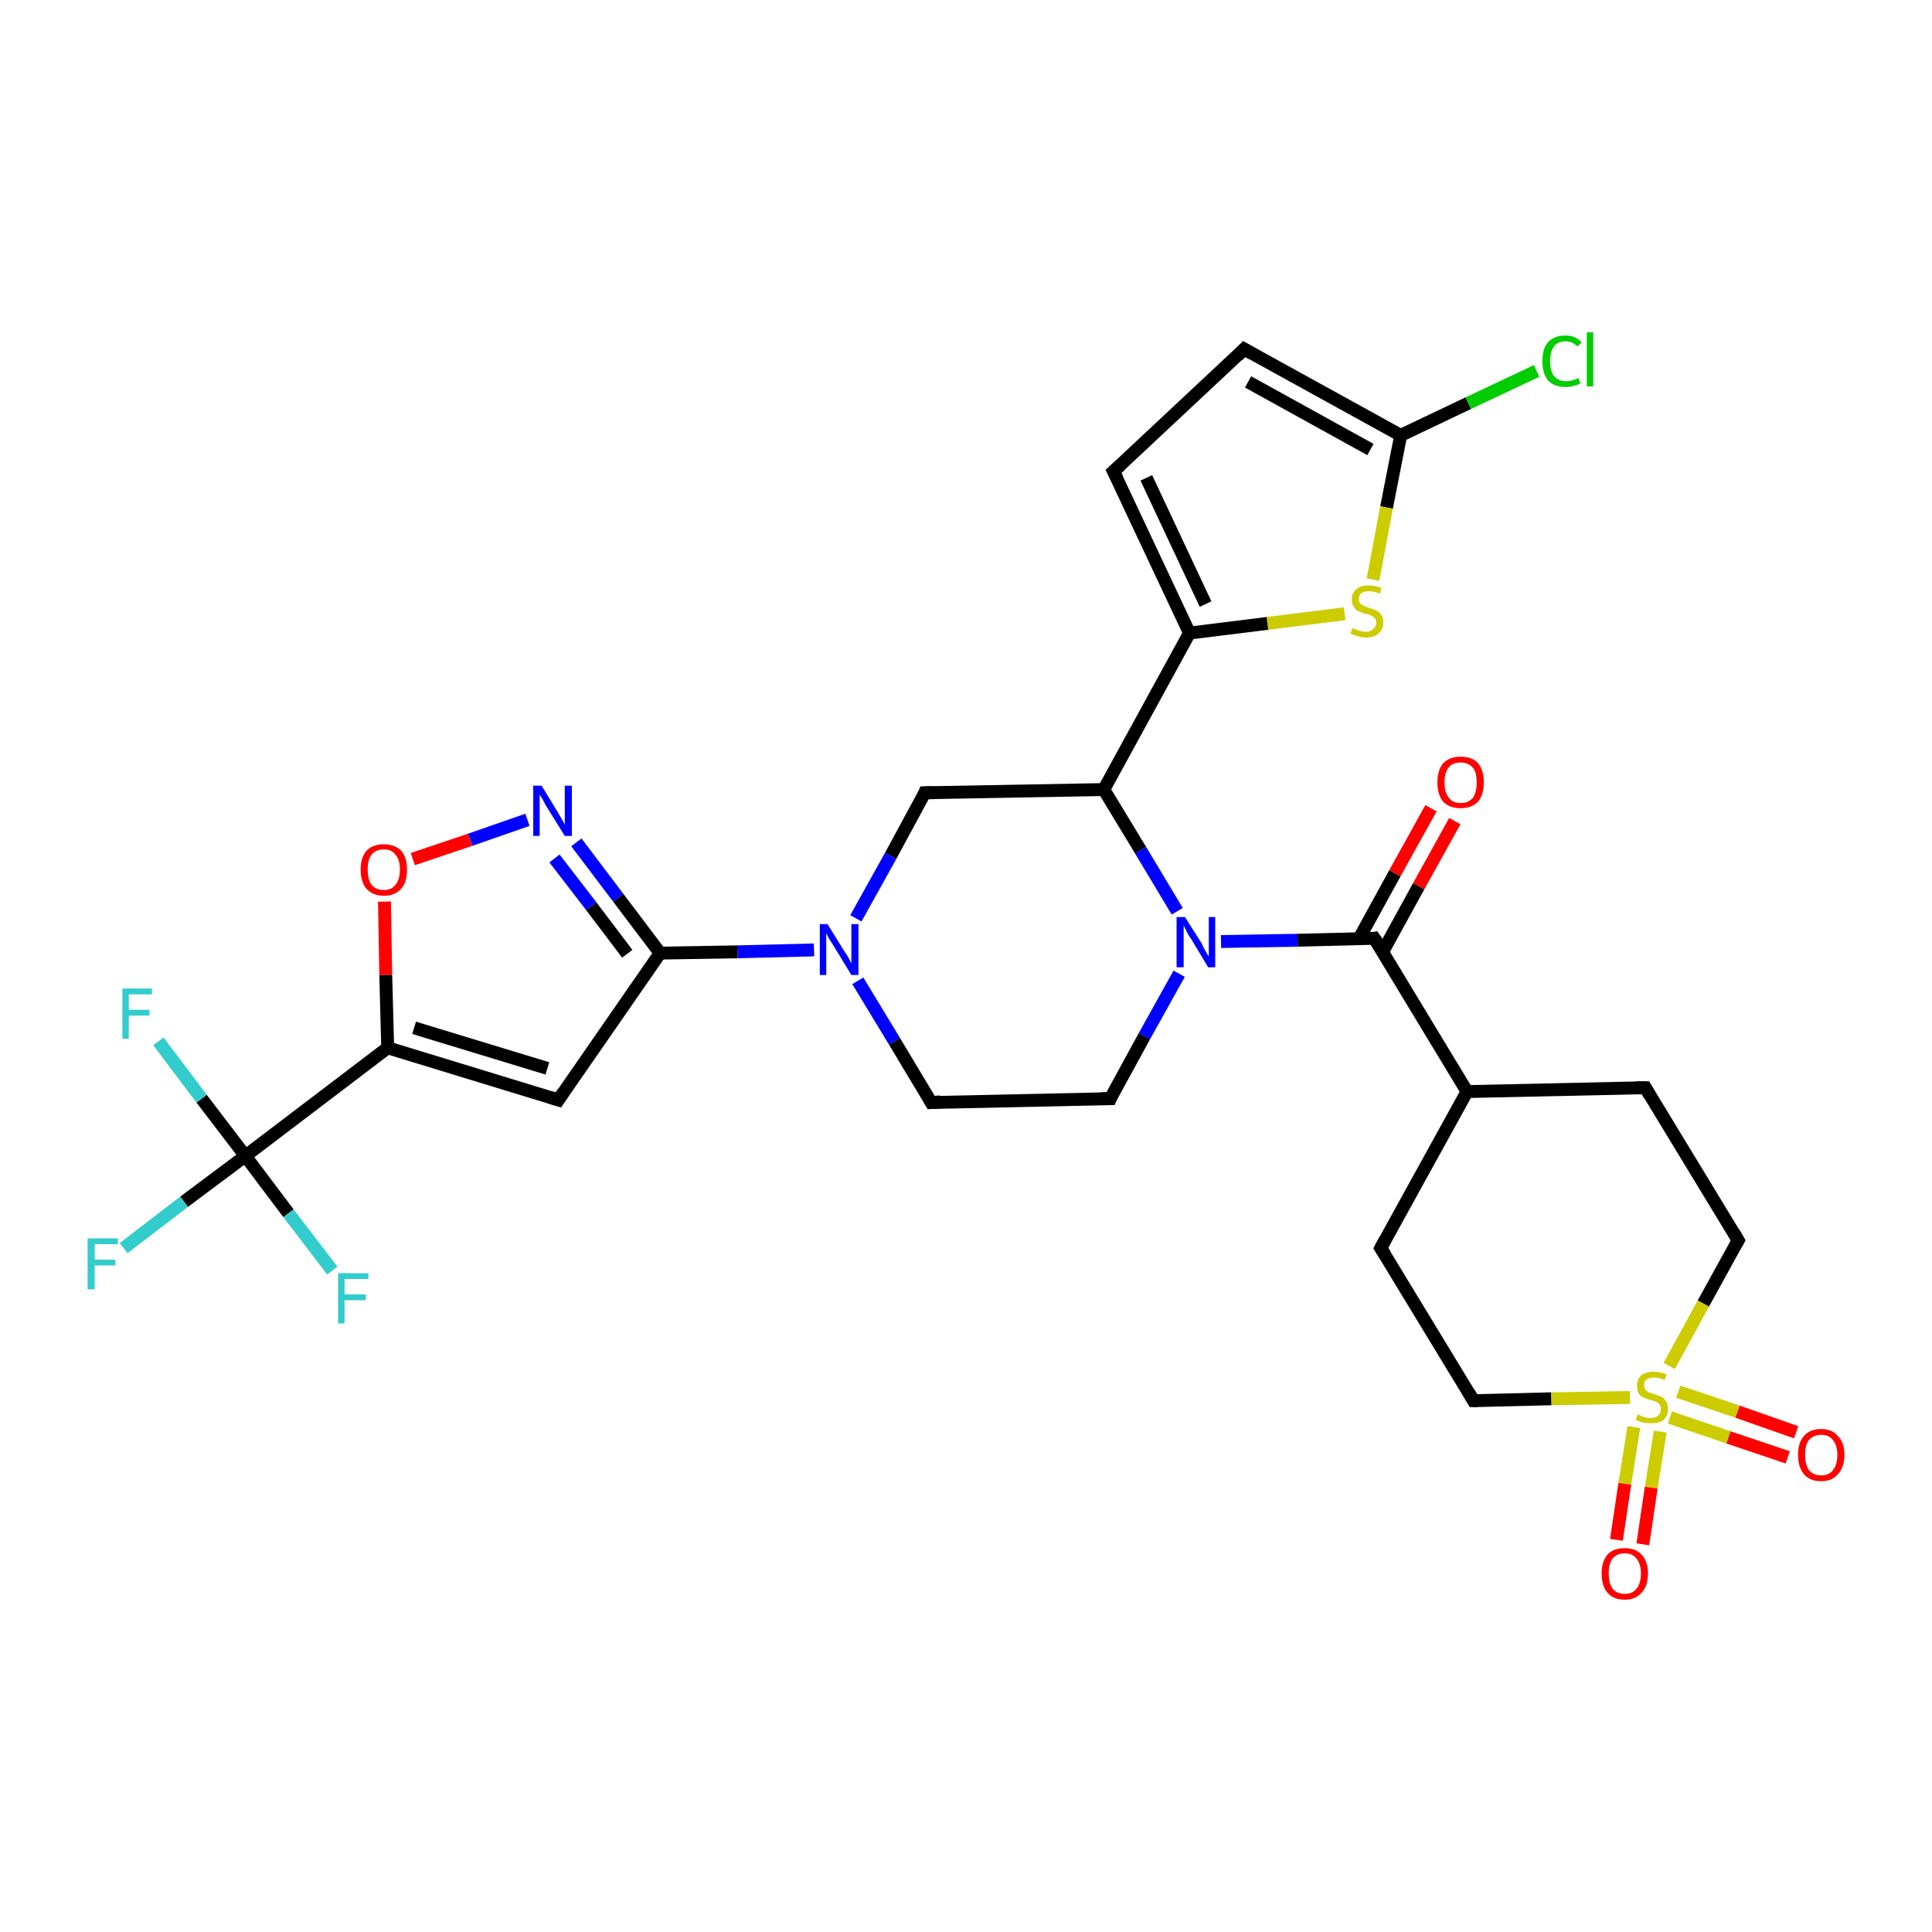 <?xml version='1.0' encoding='iso-8859-1'?>
<svg version='1.1' baseProfile='full'
              xmlns='http://www.w3.org/2000/svg'
                      xmlns:rdkit='http://www.rdkit.org/xml'
                      xmlns:xlink='http://www.w3.org/1999/xlink'
                  xml:space='preserve'
width='300px' height='300px' viewBox='0 0 300 300'>
<!-- END OF HEADER -->
<rect style='opacity:1.0;fill:#FFFFFF;stroke:none' width='300.0' height='300.0' x='0.0' y='0.0'> </rect>
<path class='bond-0 atom-0 atom-1' d='M 19.2,193.8 L 28.6,186.6' style='fill:none;fill-rule:evenodd;stroke:#33CCCC;stroke-width:2.0px;stroke-linecap:butt;stroke-linejoin:miter;stroke-opacity:1' />
<path class='bond-0 atom-0 atom-1' d='M 28.6,186.6 L 38.1,179.5' style='fill:none;fill-rule:evenodd;stroke:#000000;stroke-width:2.0px;stroke-linecap:butt;stroke-linejoin:miter;stroke-opacity:1' />
<path class='bond-1 atom-1 atom-2' d='M 38.1,179.5 L 31.3,170.6' style='fill:none;fill-rule:evenodd;stroke:#000000;stroke-width:2.0px;stroke-linecap:butt;stroke-linejoin:miter;stroke-opacity:1' />
<path class='bond-1 atom-1 atom-2' d='M 31.3,170.6 L 24.6,161.7' style='fill:none;fill-rule:evenodd;stroke:#33CCCC;stroke-width:2.0px;stroke-linecap:butt;stroke-linejoin:miter;stroke-opacity:1' />
<path class='bond-2 atom-1 atom-3' d='M 38.1,179.5 L 44.8,188.4' style='fill:none;fill-rule:evenodd;stroke:#000000;stroke-width:2.0px;stroke-linecap:butt;stroke-linejoin:miter;stroke-opacity:1' />
<path class='bond-2 atom-1 atom-3' d='M 44.8,188.4 L 51.6,197.3' style='fill:none;fill-rule:evenodd;stroke:#33CCCC;stroke-width:2.0px;stroke-linecap:butt;stroke-linejoin:miter;stroke-opacity:1' />
<path class='bond-3 atom-1 atom-4' d='M 38.1,179.5 L 60.2,162.7' style='fill:none;fill-rule:evenodd;stroke:#000000;stroke-width:2.0px;stroke-linecap:butt;stroke-linejoin:miter;stroke-opacity:1' />
<path class='bond-4 atom-4 atom-5' d='M 60.2,162.7 L 86.7,170.8' style='fill:none;fill-rule:evenodd;stroke:#000000;stroke-width:2.0px;stroke-linecap:butt;stroke-linejoin:miter;stroke-opacity:1' />
<path class='bond-4 atom-4 atom-5' d='M 64.3,159.6 L 85.0,165.9' style='fill:none;fill-rule:evenodd;stroke:#000000;stroke-width:2.0px;stroke-linecap:butt;stroke-linejoin:miter;stroke-opacity:1' />
<path class='bond-5 atom-5 atom-6' d='M 86.7,170.8 L 102.5,148.0' style='fill:none;fill-rule:evenodd;stroke:#000000;stroke-width:2.0px;stroke-linecap:butt;stroke-linejoin:miter;stroke-opacity:1' />
<path class='bond-6 atom-6 atom-7' d='M 102.5,148.0 L 96.0,139.4' style='fill:none;fill-rule:evenodd;stroke:#000000;stroke-width:2.0px;stroke-linecap:butt;stroke-linejoin:miter;stroke-opacity:1' />
<path class='bond-6 atom-6 atom-7' d='M 96.0,139.4 L 89.5,130.8' style='fill:none;fill-rule:evenodd;stroke:#0000FF;stroke-width:2.0px;stroke-linecap:butt;stroke-linejoin:miter;stroke-opacity:1' />
<path class='bond-6 atom-6 atom-7' d='M 97.4,148.1 L 91.8,140.7' style='fill:none;fill-rule:evenodd;stroke:#000000;stroke-width:2.0px;stroke-linecap:butt;stroke-linejoin:miter;stroke-opacity:1' />
<path class='bond-6 atom-6 atom-7' d='M 91.8,140.7 L 86.1,133.3' style='fill:none;fill-rule:evenodd;stroke:#0000FF;stroke-width:2.0px;stroke-linecap:butt;stroke-linejoin:miter;stroke-opacity:1' />
<path class='bond-7 atom-7 atom-8' d='M 81.9,127.3 L 73.0,130.4' style='fill:none;fill-rule:evenodd;stroke:#0000FF;stroke-width:2.0px;stroke-linecap:butt;stroke-linejoin:miter;stroke-opacity:1' />
<path class='bond-7 atom-7 atom-8' d='M 73.0,130.4 L 64.1,133.4' style='fill:none;fill-rule:evenodd;stroke:#FF0000;stroke-width:2.0px;stroke-linecap:butt;stroke-linejoin:miter;stroke-opacity:1' />
<path class='bond-8 atom-6 atom-9' d='M 102.5,148.0 L 114.5,147.8' style='fill:none;fill-rule:evenodd;stroke:#000000;stroke-width:2.0px;stroke-linecap:butt;stroke-linejoin:miter;stroke-opacity:1' />
<path class='bond-8 atom-6 atom-9' d='M 114.5,147.8 L 126.4,147.5' style='fill:none;fill-rule:evenodd;stroke:#0000FF;stroke-width:2.0px;stroke-linecap:butt;stroke-linejoin:miter;stroke-opacity:1' />
<path class='bond-9 atom-9 atom-10' d='M 133.2,152.3 L 138.9,161.7' style='fill:none;fill-rule:evenodd;stroke:#0000FF;stroke-width:2.0px;stroke-linecap:butt;stroke-linejoin:miter;stroke-opacity:1' />
<path class='bond-9 atom-9 atom-10' d='M 138.9,161.7 L 144.6,171.2' style='fill:none;fill-rule:evenodd;stroke:#000000;stroke-width:2.0px;stroke-linecap:butt;stroke-linejoin:miter;stroke-opacity:1' />
<path class='bond-10 atom-10 atom-11' d='M 144.6,171.2 L 172.4,170.6' style='fill:none;fill-rule:evenodd;stroke:#000000;stroke-width:2.0px;stroke-linecap:butt;stroke-linejoin:miter;stroke-opacity:1' />
<path class='bond-11 atom-11 atom-12' d='M 172.4,170.6 L 177.7,160.9' style='fill:none;fill-rule:evenodd;stroke:#000000;stroke-width:2.0px;stroke-linecap:butt;stroke-linejoin:miter;stroke-opacity:1' />
<path class='bond-11 atom-11 atom-12' d='M 177.7,160.9 L 183.1,151.2' style='fill:none;fill-rule:evenodd;stroke:#0000FF;stroke-width:2.0px;stroke-linecap:butt;stroke-linejoin:miter;stroke-opacity:1' />
<path class='bond-12 atom-12 atom-13' d='M 182.8,141.5 L 177.1,132.0' style='fill:none;fill-rule:evenodd;stroke:#0000FF;stroke-width:2.0px;stroke-linecap:butt;stroke-linejoin:miter;stroke-opacity:1' />
<path class='bond-12 atom-12 atom-13' d='M 177.1,132.0 L 171.4,122.6' style='fill:none;fill-rule:evenodd;stroke:#000000;stroke-width:2.0px;stroke-linecap:butt;stroke-linejoin:miter;stroke-opacity:1' />
<path class='bond-13 atom-13 atom-14' d='M 171.4,122.6 L 143.6,123.1' style='fill:none;fill-rule:evenodd;stroke:#000000;stroke-width:2.0px;stroke-linecap:butt;stroke-linejoin:miter;stroke-opacity:1' />
<path class='bond-14 atom-13 atom-15' d='M 171.4,122.6 L 184.7,98.3' style='fill:none;fill-rule:evenodd;stroke:#000000;stroke-width:2.0px;stroke-linecap:butt;stroke-linejoin:miter;stroke-opacity:1' />
<path class='bond-15 atom-15 atom-16' d='M 184.7,98.3 L 172.9,73.2' style='fill:none;fill-rule:evenodd;stroke:#000000;stroke-width:2.0px;stroke-linecap:butt;stroke-linejoin:miter;stroke-opacity:1' />
<path class='bond-15 atom-15 atom-16' d='M 187.2,93.8 L 178.0,74.2' style='fill:none;fill-rule:evenodd;stroke:#000000;stroke-width:2.0px;stroke-linecap:butt;stroke-linejoin:miter;stroke-opacity:1' />
<path class='bond-16 atom-16 atom-17' d='M 172.9,73.2 L 193.2,54.2' style='fill:none;fill-rule:evenodd;stroke:#000000;stroke-width:2.0px;stroke-linecap:butt;stroke-linejoin:miter;stroke-opacity:1' />
<path class='bond-17 atom-17 atom-18' d='M 193.2,54.2 L 217.5,67.6' style='fill:none;fill-rule:evenodd;stroke:#000000;stroke-width:2.0px;stroke-linecap:butt;stroke-linejoin:miter;stroke-opacity:1' />
<path class='bond-17 atom-17 atom-18' d='M 193.8,59.3 L 212.8,69.8' style='fill:none;fill-rule:evenodd;stroke:#000000;stroke-width:2.0px;stroke-linecap:butt;stroke-linejoin:miter;stroke-opacity:1' />
<path class='bond-18 atom-18 atom-19' d='M 217.5,67.6 L 228.0,62.6' style='fill:none;fill-rule:evenodd;stroke:#000000;stroke-width:2.0px;stroke-linecap:butt;stroke-linejoin:miter;stroke-opacity:1' />
<path class='bond-18 atom-18 atom-19' d='M 228.0,62.6 L 238.6,57.6' style='fill:none;fill-rule:evenodd;stroke:#00CC00;stroke-width:2.0px;stroke-linecap:butt;stroke-linejoin:miter;stroke-opacity:1' />
<path class='bond-19 atom-18 atom-20' d='M 217.5,67.6 L 215.3,78.8' style='fill:none;fill-rule:evenodd;stroke:#000000;stroke-width:2.0px;stroke-linecap:butt;stroke-linejoin:miter;stroke-opacity:1' />
<path class='bond-19 atom-18 atom-20' d='M 215.3,78.8 L 213.2,90.0' style='fill:none;fill-rule:evenodd;stroke:#CCCC00;stroke-width:2.0px;stroke-linecap:butt;stroke-linejoin:miter;stroke-opacity:1' />
<path class='bond-20 atom-12 atom-21' d='M 189.6,146.2 L 201.5,146.0' style='fill:none;fill-rule:evenodd;stroke:#0000FF;stroke-width:2.0px;stroke-linecap:butt;stroke-linejoin:miter;stroke-opacity:1' />
<path class='bond-20 atom-12 atom-21' d='M 201.5,146.0 L 213.4,145.7' style='fill:none;fill-rule:evenodd;stroke:#000000;stroke-width:2.0px;stroke-linecap:butt;stroke-linejoin:miter;stroke-opacity:1' />
<path class='bond-21 atom-21 atom-22' d='M 214.7,147.8 L 220.3,137.6' style='fill:none;fill-rule:evenodd;stroke:#000000;stroke-width:2.0px;stroke-linecap:butt;stroke-linejoin:miter;stroke-opacity:1' />
<path class='bond-21 atom-21 atom-22' d='M 220.3,137.6 L 225.9,127.5' style='fill:none;fill-rule:evenodd;stroke:#FF0000;stroke-width:2.0px;stroke-linecap:butt;stroke-linejoin:miter;stroke-opacity:1' />
<path class='bond-21 atom-21 atom-22' d='M 211.0,145.8 L 216.6,135.6' style='fill:none;fill-rule:evenodd;stroke:#000000;stroke-width:2.0px;stroke-linecap:butt;stroke-linejoin:miter;stroke-opacity:1' />
<path class='bond-21 atom-21 atom-22' d='M 216.6,135.6 L 222.2,125.5' style='fill:none;fill-rule:evenodd;stroke:#FF0000;stroke-width:2.0px;stroke-linecap:butt;stroke-linejoin:miter;stroke-opacity:1' />
<path class='bond-22 atom-21 atom-23' d='M 213.4,145.7 L 227.8,169.5' style='fill:none;fill-rule:evenodd;stroke:#000000;stroke-width:2.0px;stroke-linecap:butt;stroke-linejoin:miter;stroke-opacity:1' />
<path class='bond-23 atom-23 atom-24' d='M 227.8,169.5 L 214.4,193.8' style='fill:none;fill-rule:evenodd;stroke:#000000;stroke-width:2.0px;stroke-linecap:butt;stroke-linejoin:miter;stroke-opacity:1' />
<path class='bond-24 atom-24 atom-25' d='M 214.4,193.8 L 228.8,217.5' style='fill:none;fill-rule:evenodd;stroke:#000000;stroke-width:2.0px;stroke-linecap:butt;stroke-linejoin:miter;stroke-opacity:1' />
<path class='bond-25 atom-25 atom-26' d='M 228.8,217.5 L 240.9,217.2' style='fill:none;fill-rule:evenodd;stroke:#000000;stroke-width:2.0px;stroke-linecap:butt;stroke-linejoin:miter;stroke-opacity:1' />
<path class='bond-25 atom-25 atom-26' d='M 240.9,217.2 L 253.1,217.0' style='fill:none;fill-rule:evenodd;stroke:#CCCC00;stroke-width:2.0px;stroke-linecap:butt;stroke-linejoin:miter;stroke-opacity:1' />
<path class='bond-26 atom-26 atom-27' d='M 259.3,220.1 L 268.4,223.2' style='fill:none;fill-rule:evenodd;stroke:#CCCC00;stroke-width:2.0px;stroke-linecap:butt;stroke-linejoin:miter;stroke-opacity:1' />
<path class='bond-26 atom-26 atom-27' d='M 268.4,223.2 L 277.6,226.3' style='fill:none;fill-rule:evenodd;stroke:#FF0000;stroke-width:2.0px;stroke-linecap:butt;stroke-linejoin:miter;stroke-opacity:1' />
<path class='bond-26 atom-26 atom-27' d='M 260.6,216.1 L 269.8,219.2' style='fill:none;fill-rule:evenodd;stroke:#CCCC00;stroke-width:2.0px;stroke-linecap:butt;stroke-linejoin:miter;stroke-opacity:1' />
<path class='bond-26 atom-26 atom-27' d='M 269.8,219.2 L 278.9,222.4' style='fill:none;fill-rule:evenodd;stroke:#FF0000;stroke-width:2.0px;stroke-linecap:butt;stroke-linejoin:miter;stroke-opacity:1' />
<path class='bond-27 atom-26 atom-28' d='M 253.7,221.6 L 252.3,230.4' style='fill:none;fill-rule:evenodd;stroke:#CCCC00;stroke-width:2.0px;stroke-linecap:butt;stroke-linejoin:miter;stroke-opacity:1' />
<path class='bond-27 atom-26 atom-28' d='M 252.3,230.4 L 251.0,239.1' style='fill:none;fill-rule:evenodd;stroke:#FF0000;stroke-width:2.0px;stroke-linecap:butt;stroke-linejoin:miter;stroke-opacity:1' />
<path class='bond-27 atom-26 atom-28' d='M 257.8,222.3 L 256.4,231.0' style='fill:none;fill-rule:evenodd;stroke:#CCCC00;stroke-width:2.0px;stroke-linecap:butt;stroke-linejoin:miter;stroke-opacity:1' />
<path class='bond-27 atom-26 atom-28' d='M 256.4,231.0 L 255.1,239.8' style='fill:none;fill-rule:evenodd;stroke:#FF0000;stroke-width:2.0px;stroke-linecap:butt;stroke-linejoin:miter;stroke-opacity:1' />
<path class='bond-28 atom-26 atom-29' d='M 259.2,212.1 L 264.5,202.4' style='fill:none;fill-rule:evenodd;stroke:#CCCC00;stroke-width:2.0px;stroke-linecap:butt;stroke-linejoin:miter;stroke-opacity:1' />
<path class='bond-28 atom-26 atom-29' d='M 264.5,202.4 L 269.9,192.6' style='fill:none;fill-rule:evenodd;stroke:#000000;stroke-width:2.0px;stroke-linecap:butt;stroke-linejoin:miter;stroke-opacity:1' />
<path class='bond-29 atom-29 atom-30' d='M 269.9,192.6 L 255.5,168.9' style='fill:none;fill-rule:evenodd;stroke:#000000;stroke-width:2.0px;stroke-linecap:butt;stroke-linejoin:miter;stroke-opacity:1' />
<path class='bond-30 atom-8 atom-4' d='M 59.7,140.0 L 59.9,151.4' style='fill:none;fill-rule:evenodd;stroke:#FF0000;stroke-width:2.0px;stroke-linecap:butt;stroke-linejoin:miter;stroke-opacity:1' />
<path class='bond-30 atom-8 atom-4' d='M 59.9,151.4 L 60.2,162.7' style='fill:none;fill-rule:evenodd;stroke:#000000;stroke-width:2.0px;stroke-linecap:butt;stroke-linejoin:miter;stroke-opacity:1' />
<path class='bond-31 atom-14 atom-9' d='M 143.6,123.1 L 138.3,132.9' style='fill:none;fill-rule:evenodd;stroke:#000000;stroke-width:2.0px;stroke-linecap:butt;stroke-linejoin:miter;stroke-opacity:1' />
<path class='bond-31 atom-14 atom-9' d='M 138.3,132.9 L 132.9,142.6' style='fill:none;fill-rule:evenodd;stroke:#0000FF;stroke-width:2.0px;stroke-linecap:butt;stroke-linejoin:miter;stroke-opacity:1' />
<path class='bond-32 atom-20 atom-15' d='M 208.8,95.3 L 196.8,96.8' style='fill:none;fill-rule:evenodd;stroke:#CCCC00;stroke-width:2.0px;stroke-linecap:butt;stroke-linejoin:miter;stroke-opacity:1' />
<path class='bond-32 atom-20 atom-15' d='M 196.8,96.8 L 184.7,98.3' style='fill:none;fill-rule:evenodd;stroke:#000000;stroke-width:2.0px;stroke-linecap:butt;stroke-linejoin:miter;stroke-opacity:1' />
<path class='bond-33 atom-30 atom-23' d='M 255.5,168.9 L 227.8,169.5' style='fill:none;fill-rule:evenodd;stroke:#000000;stroke-width:2.0px;stroke-linecap:butt;stroke-linejoin:miter;stroke-opacity:1' />
<path d='M 85.4,170.4 L 86.7,170.8 L 87.5,169.6' style='fill:none;stroke:#000000;stroke-width:2.0px;stroke-linecap:butt;stroke-linejoin:miter;stroke-opacity:1;' />
<path d='M 144.3,170.7 L 144.6,171.2 L 146.0,171.1' style='fill:none;stroke:#000000;stroke-width:2.0px;stroke-linecap:butt;stroke-linejoin:miter;stroke-opacity:1;' />
<path d='M 171.0,170.6 L 172.4,170.6 L 172.6,170.1' style='fill:none;stroke:#000000;stroke-width:2.0px;stroke-linecap:butt;stroke-linejoin:miter;stroke-opacity:1;' />
<path d='M 145.0,123.1 L 143.6,123.1 L 143.4,123.6' style='fill:none;stroke:#000000;stroke-width:2.0px;stroke-linecap:butt;stroke-linejoin:miter;stroke-opacity:1;' />
<path d='M 173.5,74.4 L 172.9,73.2 L 174.0,72.2' style='fill:none;stroke:#000000;stroke-width:2.0px;stroke-linecap:butt;stroke-linejoin:miter;stroke-opacity:1;' />
<path d='M 192.2,55.2 L 193.2,54.2 L 194.4,54.9' style='fill:none;stroke:#000000;stroke-width:2.0px;stroke-linecap:butt;stroke-linejoin:miter;stroke-opacity:1;' />
<path d='M 212.9,145.8 L 213.4,145.7 L 214.2,146.9' style='fill:none;stroke:#000000;stroke-width:2.0px;stroke-linecap:butt;stroke-linejoin:miter;stroke-opacity:1;' />
<path d='M 215.1,192.5 L 214.4,193.8 L 215.1,194.9' style='fill:none;stroke:#000000;stroke-width:2.0px;stroke-linecap:butt;stroke-linejoin:miter;stroke-opacity:1;' />
<path d='M 228.1,216.3 L 228.8,217.5 L 229.4,217.5' style='fill:none;stroke:#000000;stroke-width:2.0px;stroke-linecap:butt;stroke-linejoin:miter;stroke-opacity:1;' />
<path d='M 269.6,193.1 L 269.9,192.6 L 269.2,191.4' style='fill:none;stroke:#000000;stroke-width:2.0px;stroke-linecap:butt;stroke-linejoin:miter;stroke-opacity:1;' />
<path d='M 256.2,170.1 L 255.5,168.9 L 254.1,168.9' style='fill:none;stroke:#000000;stroke-width:2.0px;stroke-linecap:butt;stroke-linejoin:miter;stroke-opacity:1;' />
<path class='atom-0' d='M 13.6 192.3
L 18.3 192.3
L 18.3 193.2
L 14.7 193.2
L 14.7 195.6
L 17.9 195.6
L 17.9 196.5
L 14.7 196.5
L 14.7 200.2
L 13.6 200.2
L 13.6 192.3
' fill='#33CCCC'/>
<path class='atom-2' d='M 19.0 153.5
L 23.6 153.5
L 23.6 154.4
L 20.0 154.4
L 20.0 156.8
L 23.2 156.8
L 23.2 157.7
L 20.0 157.7
L 20.0 161.3
L 19.0 161.3
L 19.0 153.5
' fill='#33CCCC'/>
<path class='atom-3' d='M 52.5 197.7
L 57.2 197.7
L 57.2 198.6
L 53.5 198.6
L 53.5 201.0
L 56.8 201.0
L 56.8 201.9
L 53.5 201.9
L 53.5 205.5
L 52.5 205.5
L 52.5 197.7
' fill='#33CCCC'/>
<path class='atom-7' d='M 84.1 122.0
L 86.6 126.1
Q 86.9 126.6, 87.3 127.3
Q 87.7 128.0, 87.7 128.1
L 87.7 122.0
L 88.8 122.0
L 88.8 129.8
L 87.7 129.8
L 84.9 125.3
Q 84.6 124.8, 84.3 124.2
Q 83.9 123.5, 83.8 123.4
L 83.8 129.8
L 82.8 129.8
L 82.8 122.0
L 84.1 122.0
' fill='#0000FF'/>
<path class='atom-8' d='M 56.0 135.0
Q 56.0 133.2, 56.9 132.1
Q 57.9 131.1, 59.6 131.1
Q 61.3 131.1, 62.3 132.1
Q 63.2 133.2, 63.2 135.0
Q 63.2 137.0, 62.3 138.0
Q 61.3 139.1, 59.6 139.1
Q 57.9 139.1, 56.9 138.0
Q 56.0 137.0, 56.0 135.0
M 59.6 138.2
Q 60.8 138.2, 61.4 137.4
Q 62.1 136.6, 62.1 135.0
Q 62.1 133.5, 61.4 132.7
Q 60.8 131.9, 59.6 131.9
Q 58.4 131.9, 57.7 132.7
Q 57.1 133.5, 57.1 135.0
Q 57.1 136.6, 57.7 137.4
Q 58.4 138.2, 59.6 138.2
' fill='#FF0000'/>
<path class='atom-9' d='M 128.5 143.5
L 131.1 147.7
Q 131.4 148.1, 131.8 148.8
Q 132.2 149.6, 132.2 149.6
L 132.2 143.5
L 133.3 143.5
L 133.3 151.4
L 132.2 151.4
L 129.4 146.8
Q 129.1 146.3, 128.7 145.7
Q 128.4 145.1, 128.3 144.9
L 128.3 151.4
L 127.3 151.4
L 127.3 143.5
L 128.5 143.5
' fill='#0000FF'/>
<path class='atom-12' d='M 184.0 142.4
L 186.6 146.5
Q 186.8 147.0, 187.2 147.7
Q 187.6 148.4, 187.7 148.5
L 187.7 142.4
L 188.7 142.4
L 188.7 150.2
L 187.6 150.2
L 184.9 145.7
Q 184.5 145.2, 184.2 144.5
Q 183.9 143.9, 183.8 143.7
L 183.8 150.2
L 182.7 150.2
L 182.7 142.4
L 184.0 142.4
' fill='#0000FF'/>
<path class='atom-19' d='M 239.5 56.1
Q 239.5 54.1, 240.4 53.1
Q 241.4 52.1, 243.1 52.1
Q 244.7 52.1, 245.6 53.2
L 244.9 53.8
Q 244.2 53.0, 243.1 53.0
Q 241.9 53.0, 241.3 53.8
Q 240.7 54.6, 240.7 56.1
Q 240.7 57.6, 241.3 58.4
Q 242.0 59.2, 243.2 59.2
Q 244.1 59.2, 245.1 58.7
L 245.4 59.5
Q 245.0 59.8, 244.4 59.9
Q 243.8 60.1, 243.1 60.1
Q 241.4 60.1, 240.4 59.1
Q 239.5 58.0, 239.5 56.1
' fill='#00CC00'/>
<path class='atom-19' d='M 246.4 51.6
L 247.4 51.6
L 247.4 60.0
L 246.4 60.0
L 246.4 51.6
' fill='#00CC00'/>
<path class='atom-20' d='M 210.0 97.5
Q 210.1 97.6, 210.5 97.7
Q 210.9 97.9, 211.3 98.0
Q 211.7 98.1, 212.1 98.1
Q 212.8 98.1, 213.2 97.7
Q 213.7 97.3, 213.7 96.7
Q 213.7 96.3, 213.5 96.0
Q 213.2 95.7, 212.9 95.6
Q 212.6 95.4, 212.0 95.3
Q 211.3 95.1, 210.9 94.9
Q 210.5 94.7, 210.2 94.2
Q 209.9 93.8, 209.9 93.1
Q 209.9 92.1, 210.6 91.5
Q 211.2 90.9, 212.6 90.9
Q 213.5 90.9, 214.5 91.3
L 214.3 92.2
Q 213.3 91.8, 212.6 91.8
Q 211.8 91.8, 211.4 92.1
Q 211.0 92.4, 211.0 93.0
Q 211.0 93.4, 211.2 93.7
Q 211.4 93.9, 211.8 94.1
Q 212.1 94.2, 212.6 94.4
Q 213.3 94.6, 213.7 94.8
Q 214.2 95.0, 214.5 95.5
Q 214.8 95.9, 214.8 96.7
Q 214.8 97.8, 214.0 98.4
Q 213.3 99.0, 212.1 99.0
Q 211.4 99.0, 210.9 98.8
Q 210.4 98.7, 209.7 98.4
L 210.0 97.5
' fill='#CCCC00'/>
<path class='atom-22' d='M 223.2 121.5
Q 223.2 119.6, 224.1 118.5
Q 225.1 117.5, 226.8 117.5
Q 228.6 117.5, 229.5 118.5
Q 230.4 119.6, 230.4 121.5
Q 230.4 123.4, 229.5 124.5
Q 228.5 125.5, 226.8 125.5
Q 225.1 125.5, 224.1 124.5
Q 223.2 123.4, 223.2 121.5
M 226.8 124.7
Q 228.0 124.7, 228.7 123.9
Q 229.3 123.0, 229.3 121.5
Q 229.3 119.9, 228.7 119.2
Q 228.0 118.4, 226.8 118.4
Q 225.6 118.4, 225.0 119.1
Q 224.3 119.9, 224.3 121.5
Q 224.3 123.1, 225.0 123.9
Q 225.6 124.7, 226.8 124.7
' fill='#FF0000'/>
<path class='atom-26' d='M 254.3 219.6
Q 254.4 219.7, 254.7 219.8
Q 255.1 220.0, 255.5 220.1
Q 255.9 220.2, 256.3 220.2
Q 257.1 220.2, 257.5 219.8
Q 257.9 219.4, 257.9 218.8
Q 257.9 218.4, 257.7 218.1
Q 257.5 217.8, 257.2 217.7
Q 256.8 217.5, 256.3 217.4
Q 255.6 217.2, 255.2 217.0
Q 254.7 216.8, 254.4 216.3
Q 254.2 215.9, 254.2 215.2
Q 254.2 214.2, 254.8 213.6
Q 255.5 213.0, 256.8 213.0
Q 257.7 213.0, 258.8 213.4
L 258.5 214.3
Q 257.6 213.9, 256.9 213.9
Q 256.1 213.9, 255.7 214.2
Q 255.3 214.5, 255.3 215.1
Q 255.3 215.5, 255.5 215.8
Q 255.7 216.0, 256.0 216.2
Q 256.3 216.3, 256.9 216.5
Q 257.6 216.7, 258.0 216.9
Q 258.4 217.1, 258.7 217.6
Q 259.0 218.0, 259.0 218.8
Q 259.0 219.9, 258.3 220.5
Q 257.6 221.0, 256.4 221.0
Q 255.7 221.0, 255.1 220.9
Q 254.6 220.7, 254.0 220.5
L 254.3 219.6
' fill='#CCCC00'/>
<path class='atom-27' d='M 279.2 225.9
Q 279.2 224.0, 280.1 223.0
Q 281.0 221.9, 282.8 221.9
Q 284.5 221.9, 285.4 223.0
Q 286.4 224.0, 286.4 225.9
Q 286.4 227.8, 285.4 228.9
Q 284.5 230.0, 282.8 230.0
Q 281.0 230.0, 280.1 228.9
Q 279.2 227.8, 279.2 225.9
M 282.8 229.1
Q 284.0 229.1, 284.6 228.3
Q 285.3 227.5, 285.3 225.9
Q 285.3 224.4, 284.6 223.6
Q 284.0 222.8, 282.8 222.8
Q 281.6 222.8, 280.9 223.6
Q 280.3 224.3, 280.3 225.9
Q 280.3 227.5, 280.9 228.3
Q 281.6 229.1, 282.8 229.1
' fill='#FF0000'/>
<path class='atom-28' d='M 248.7 244.3
Q 248.7 242.5, 249.6 241.4
Q 250.5 240.4, 252.3 240.4
Q 254.0 240.4, 254.9 241.4
Q 255.9 242.5, 255.9 244.3
Q 255.9 246.3, 254.9 247.3
Q 254.0 248.4, 252.3 248.4
Q 250.5 248.4, 249.6 247.3
Q 248.7 246.3, 248.7 244.3
M 252.3 247.5
Q 253.5 247.5, 254.1 246.7
Q 254.8 245.9, 254.8 244.3
Q 254.8 242.8, 254.1 242.0
Q 253.5 241.2, 252.3 241.2
Q 251.1 241.2, 250.4 242.0
Q 249.8 242.8, 249.8 244.3
Q 249.8 245.9, 250.4 246.7
Q 251.1 247.5, 252.3 247.5
' fill='#FF0000'/>
</svg>
